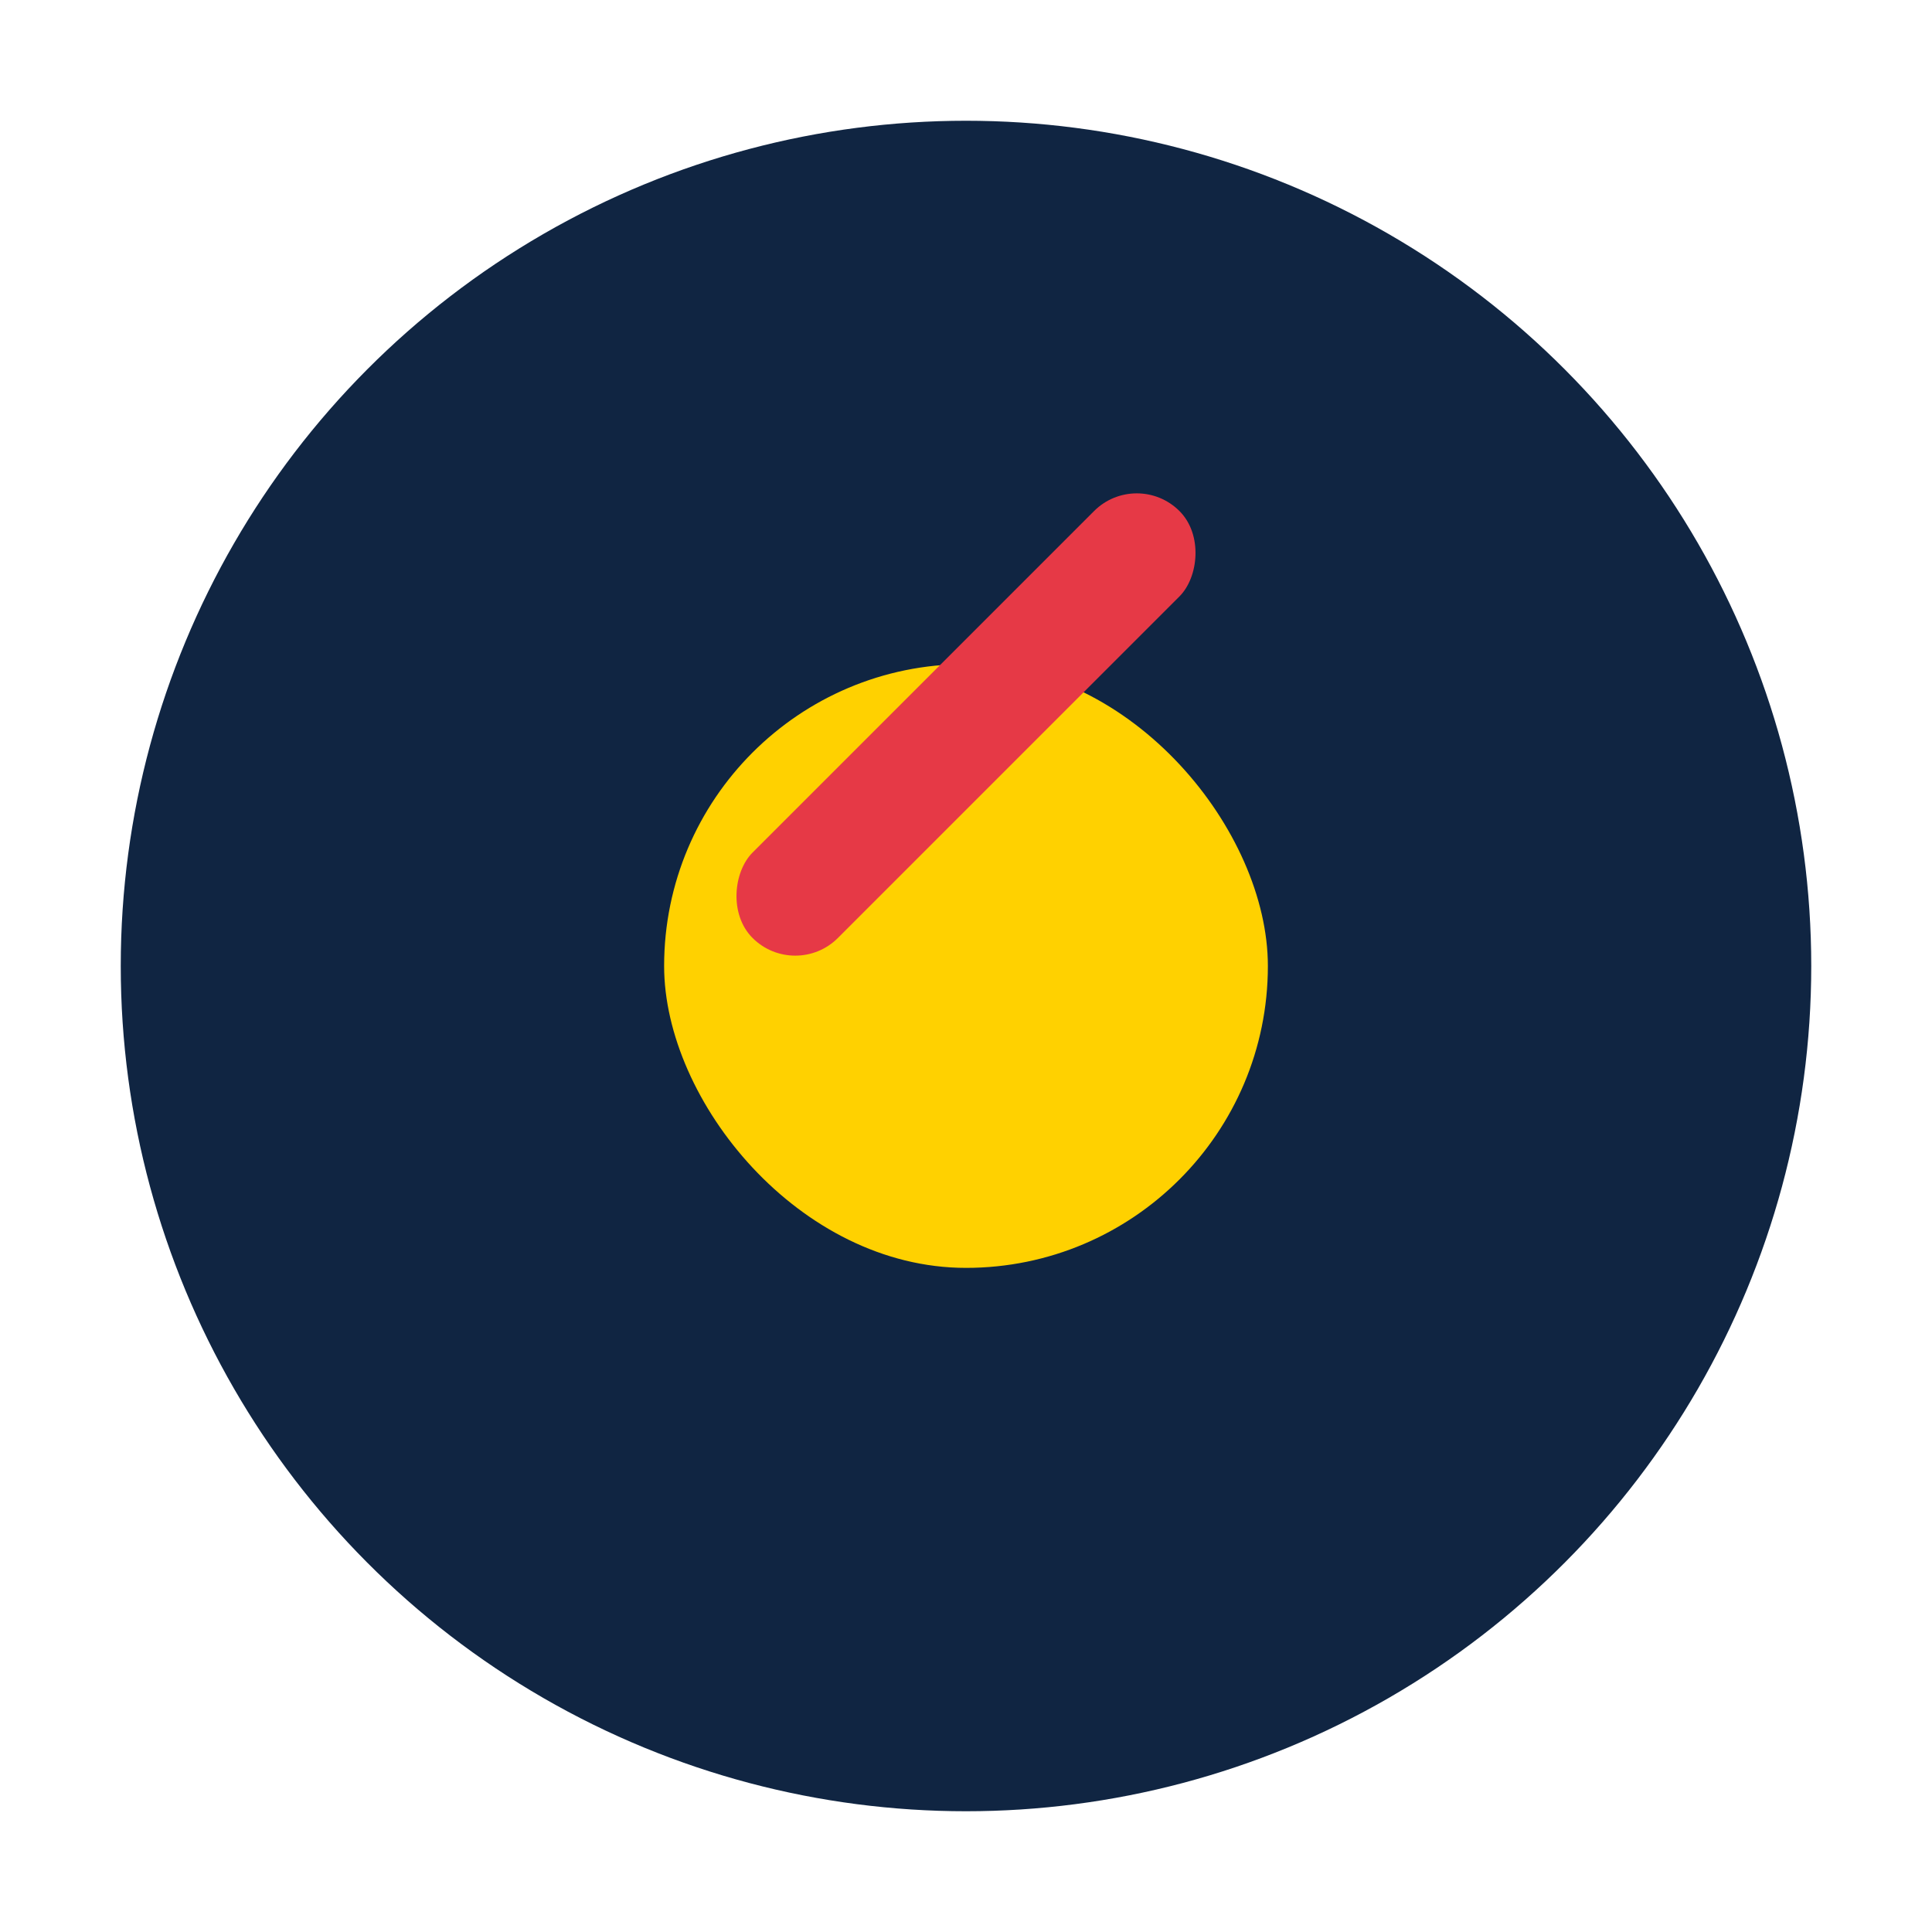 <?xml version="1.0" encoding="UTF-8"?>
<svg xmlns="http://www.w3.org/2000/svg" width="32" height="32" viewBox="0 0 32 32"><circle cx="16" cy="16" r="14" fill="#102542"/><g><rect x="11" y="11" width="10" height="10" rx="5" fill="#FFD100"/><rect x="15" y="7" width="2" height="10" rx="1" fill="#E63946" transform="rotate(45 16 12)"/></g></svg>